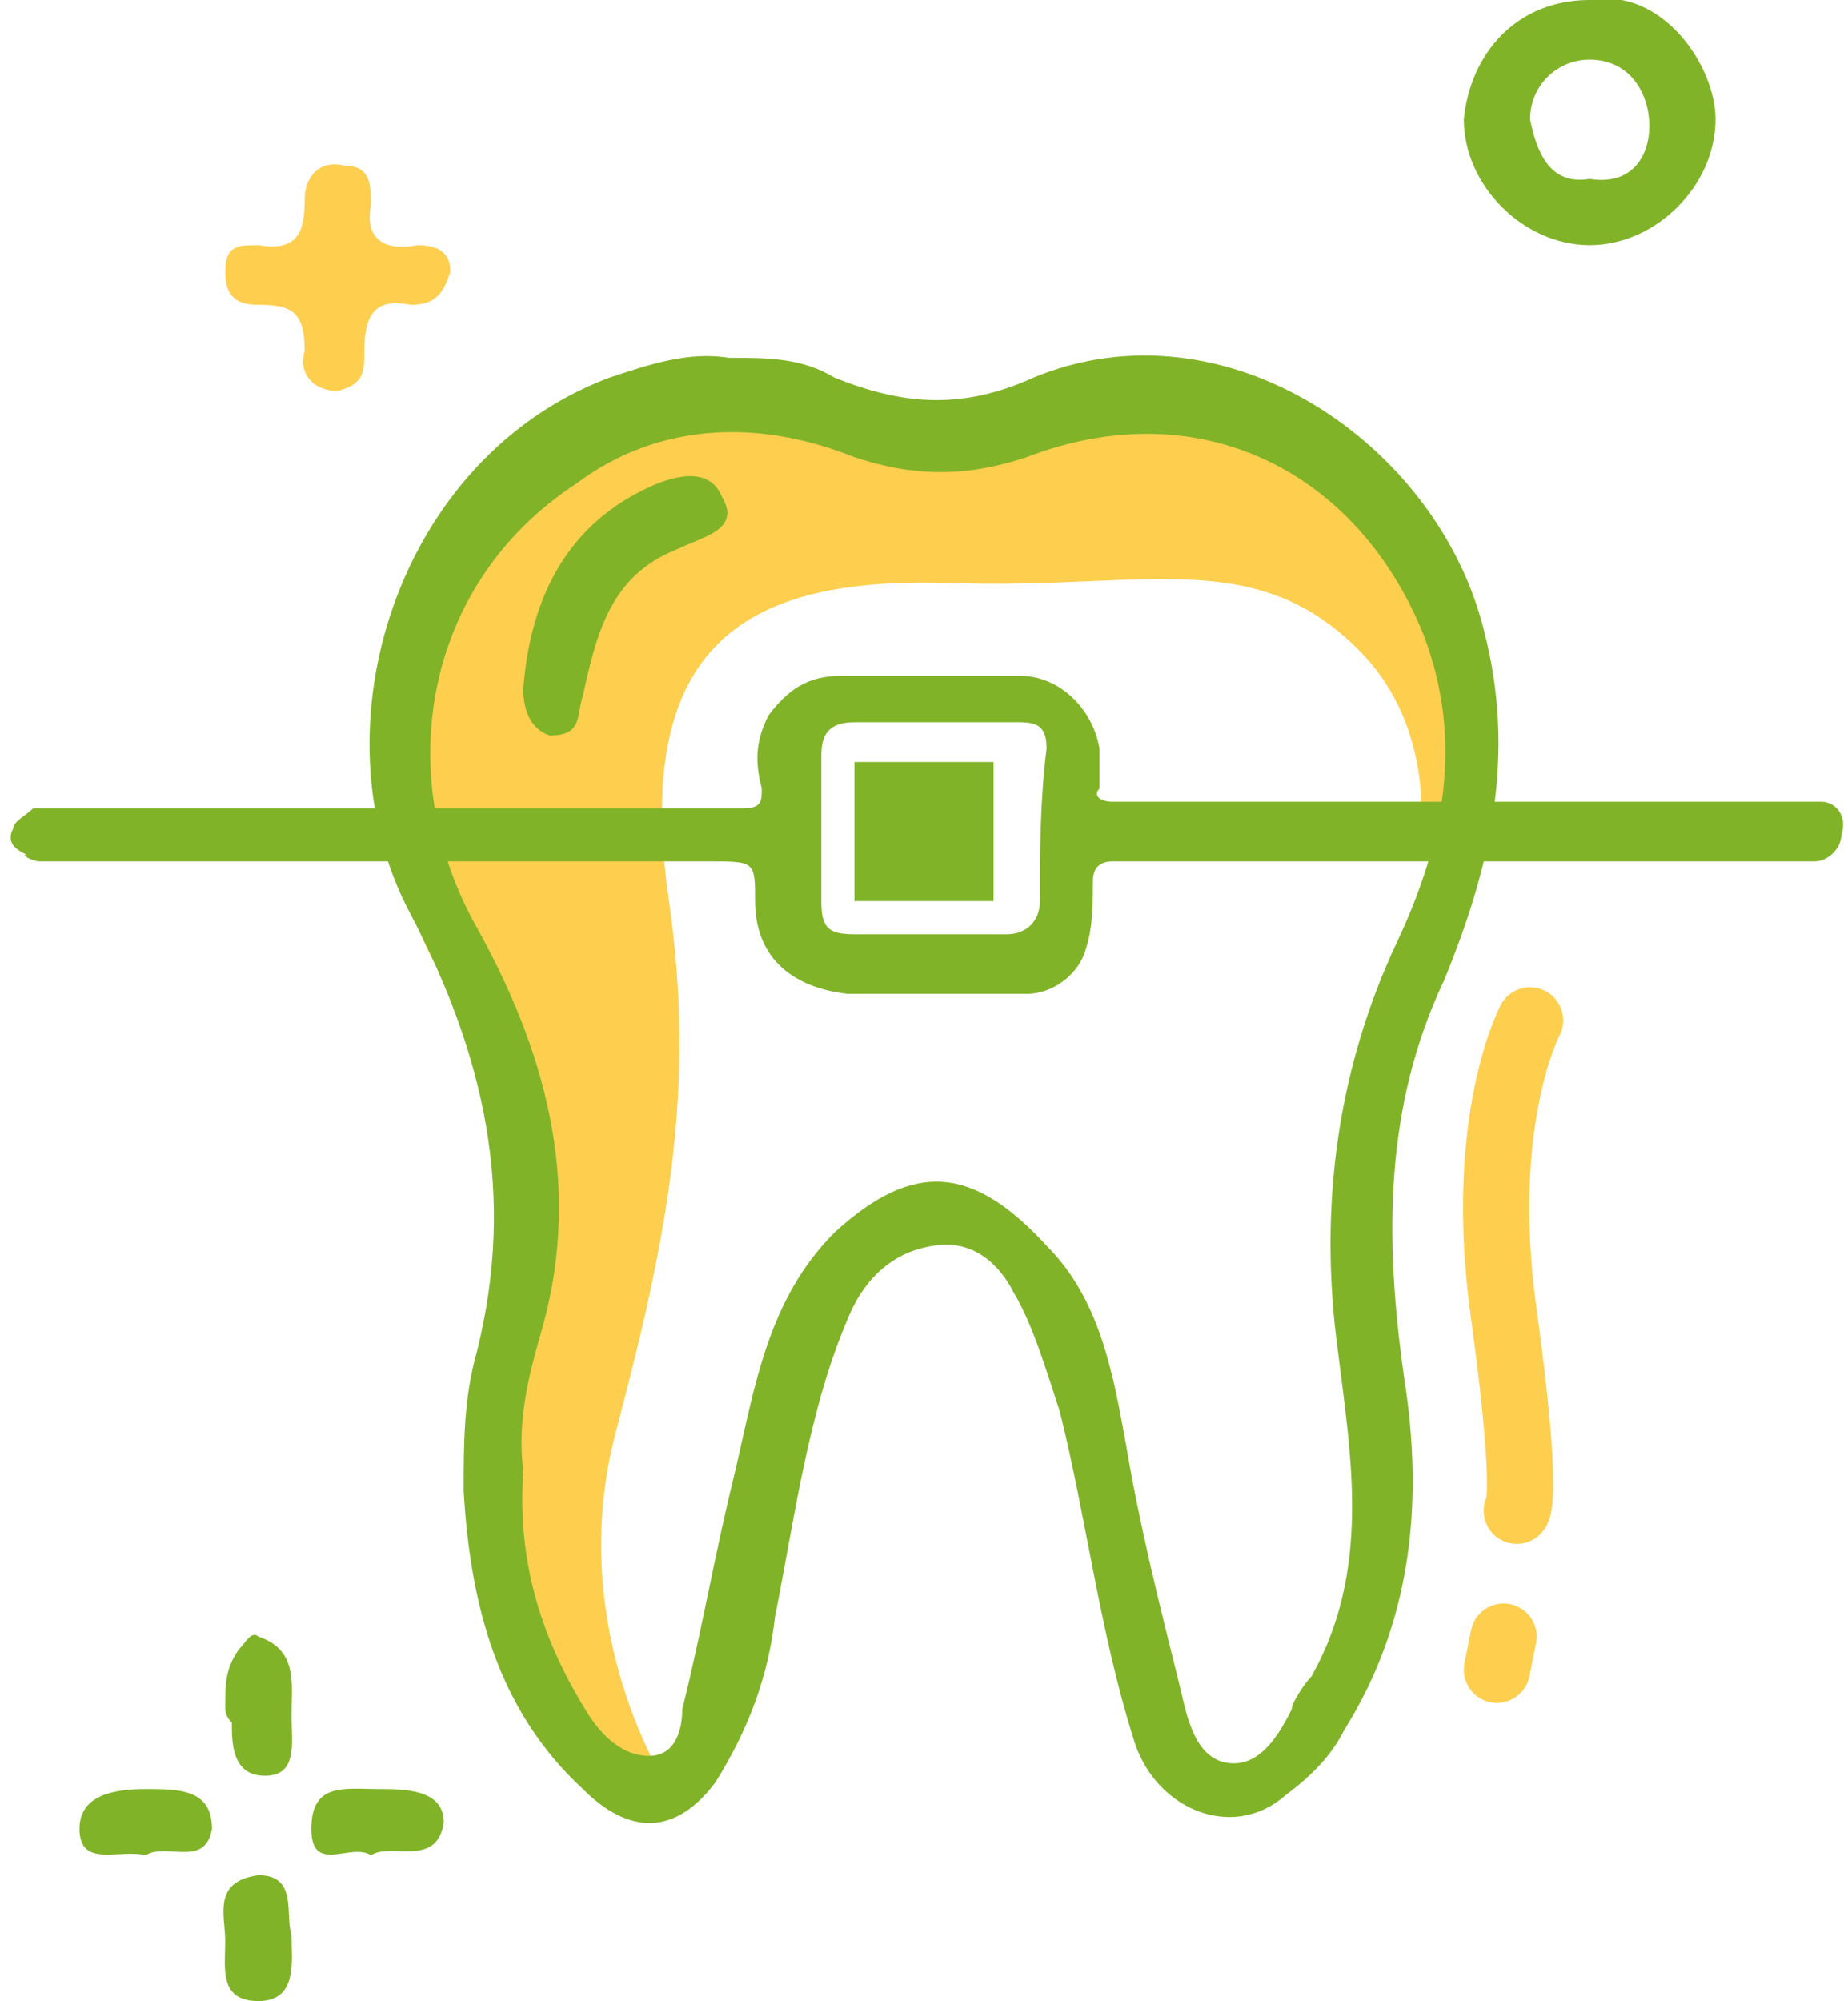 <?xml version="1.0" encoding="UTF-8"?> <!-- Generator: Adobe Illustrator 21.0.0, SVG Export Plug-In . SVG Version: 6.00 Build 0) --> <svg xmlns="http://www.w3.org/2000/svg" xmlns:xlink="http://www.w3.org/1999/xlink" id="Слой_1" x="0px" y="0px" viewBox="0 0 27.9 30.2" style="enable-background:new 0 0 27.9 30.2;" xml:space="preserve"> <style type="text/css"> .st0{fill:#FECE4E;} .st1{fill:#81B328;} .st2{fill:none;stroke:#FECE4E;stroke-linecap:round;stroke-miterlimit:10;} </style> <path class="st0" d="M10.1,27c0,0-1.6-2.4-0.8-5.4s1.2-5.2,0.8-8c-0.6-4.1,1.4-4.9,4.3-4.8c2.9,0.1,4.6-0.6,6.2,1.1 c1.2,1.3,0.8,3.1,0.8,3.1s2.2-3.8-0.6-5.6s-3.7-1.6-4.8-1.1c-1.1,0.5-2.4,0.3-3.8-0.3S8.3,6.2,6.9,8s-1.2,5.1-0.3,6.6 C7.5,16,8.5,18.3,7.8,20c-0.8,1.7-1.1,3.7,0,4.8s0.4,1.9,1.4,2.1S10.1,27,10.1,27z"></path> <path class="st1" d="M11,5.4c0.6,0,1.1,0,1.6,0.3c1,0.4,1.9,0.5,3,0c2.9-1.2,6.1,1,6.8,3.8c0.5,1.9,0.1,3.6-0.6,5.3 c-0.9,1.9-0.9,3.9-0.6,6c0.3,1.9,0.1,3.7-0.9,5.3c-0.2,0.4-0.5,0.7-0.9,1c-0.8,0.7-2,0.2-2.3-0.9c-0.5-1.6-0.7-3.3-1.1-4.9 c-0.2-0.6-0.4-1.3-0.7-1.8c-0.2-0.4-0.6-0.8-1.2-0.7c-0.7,0.1-1.1,0.6-1.3,1.1c-0.6,1.4-0.8,3-1.1,4.5c-0.1,0.9-0.4,1.7-0.9,2.5 c-0.6,0.8-1.3,0.8-2,0.1c-1.3-1.2-1.7-2.8-1.8-4.5c0-0.7,0-1.4,0.2-2.1c0.6-2.4,0.1-4.5-1-6.6C4.7,11,6,6.9,9.2,5.7 C9.8,5.5,10.4,5.3,11,5.4z M7.9,22.2c-0.1,1.4,0.3,2.6,1,3.7c0.2,0.3,0.5,0.6,0.9,0.6c0.4,0,0.5-0.4,0.5-0.7 c0.3-1.2,0.5-2.4,0.8-3.6c0.3-1.3,0.5-2.6,1.5-3.6c1.2-1.1,2.1-1,3.2,0.2c0.8,0.8,1,1.9,1.2,3c0.2,1.2,0.5,2.4,0.8,3.6 c0.1,0.4,0.2,1.1,0.7,1.2c0.5,0.1,0.8-0.4,1-0.8c0-0.1,0.2-0.4,0.3-0.5c0.9-1.6,0.6-3.3,0.4-4.9c-0.3-2.2,0-4.3,0.9-6.2 c0.7-1.5,1-3,0.4-4.6c-1-2.5-3.4-3.7-6-2.7c-0.9,0.3-1.7,0.3-2.6,0c-1.5-0.6-3-0.5-4.2,0.4C6.4,8.8,5.9,11.7,7.2,14 c1,1.8,1.6,3.8,1,6C8,20.7,7.8,21.4,7.9,22.2z"></path> <path class="st1" d="M24,0c1.1-0.2,1.9,1,1.9,1.8c0,1-0.9,1.9-1.9,1.9c-1,0-1.9-0.9-1.9-1.9C22.2,0.8,22.9,0,24,0z M24,2.7 c0.6,0.1,0.9-0.3,0.9-0.8c0-0.5-0.3-1-0.9-1c-0.5,0-0.9,0.4-0.9,0.9C23.2,2.3,23.4,2.8,24,2.7z"></path> <path class="st0" d="M6.8,4.1C6.7,4.4,6.6,4.6,6.2,4.6C5.7,4.5,5.5,4.7,5.5,5.3c0,0.3,0,0.5-0.4,0.6c-0.4,0-0.6-0.3-0.5-0.6 c0-0.6-0.2-0.7-0.7-0.7c-0.3,0-0.5-0.1-0.5-0.5c0-0.4,0.2-0.4,0.5-0.4C4.5,3.8,4.6,3.5,4.6,3c0-0.3,0.2-0.6,0.6-0.5 c0.4,0,0.4,0.3,0.4,0.6C5.5,3.6,5.8,3.8,6.3,3.7C6.6,3.7,6.8,3.8,6.8,4.1z"></path> <path class="st1" d="M3.4,25.8c0-0.4,0-0.6,0.2-0.9c0.1-0.1,0.2-0.3,0.3-0.2c0.6,0.2,0.5,0.7,0.5,1.2c0,0.4,0.1,0.9-0.4,0.9 c-0.5,0-0.5-0.5-0.5-0.8C3.4,25.9,3.4,25.8,3.4,25.8z"></path> <path class="st1" d="M2.2,28c-0.4-0.1-1,0.2-1-0.4c0-0.5,0.5-0.6,1-0.6c0.5,0,1,0,1,0.6C3.1,28.2,2.5,27.8,2.2,28z"></path> <path class="st1" d="M5.6,28c-0.3-0.2-0.9,0.3-0.9-0.4c0-0.7,0.5-0.6,1-0.6c0.4,0,1,0,1,0.5C6.6,28.2,5.9,27.8,5.6,28z"></path> <path class="st1" d="M4.4,29.2c0,0.4,0.1,1-0.5,1c-0.6,0-0.5-0.5-0.5-0.9c0-0.4-0.2-0.9,0.5-1C4.5,28.3,4.3,28.9,4.4,29.2z"></path> <path class="st1" d="M7.9,10.4c0.1-1.3,0.6-2.4,1.8-3c0.4-0.2,1-0.4,1.2,0.1c0.3,0.5-0.3,0.6-0.7,0.8c-1,0.4-1.2,1.3-1.4,2.2 c-0.1,0.3,0,0.6-0.5,0.6C8,11,7.9,10.7,7.9,10.4z"></path> <path class="st1" d="M27.5,12.1c-0.8,0-8.5,0-10.7,0c-0.2,0-0.3-0.1-0.2-0.2c0-0.2,0-0.4,0-0.6c-0.1-0.6-0.6-1.1-1.2-1.1 c-0.9,0-1.8,0-2.7,0c-0.5,0-0.8,0.2-1.1,0.6c-0.2,0.4-0.2,0.7-0.1,1.1c0,0.2,0,0.3-0.3,0.3c-1.8,0-3.5,0-5.3,0c0,0,0,0,0,0 c-1.7,0-3.4,0-5.1,0c-0.1,0-0.2,0-0.3,0c-0.1,0.1-0.3,0.2-0.3,0.3c-0.1,0.2,0,0.3,0.2,0.4C0.3,12.9,0.5,13,0.6,13c0.6,0,1.3,0,1.9,0 v0H9v0c0.6,0,1.1,0,1.7,0c0.7,0,0.7,0,0.7,0.6c0,0.8,0.5,1.3,1.4,1.4c0.4,0,0.8,0,1.3,0c0.5,0,0.9,0,1.4,0c0.4,0,0.8-0.3,0.9-0.7 c0.1-0.3,0.1-0.7,0.1-1c0-0.2,0.1-0.3,0.3-0.3c3.4,0,6.9,0,10.3,0c0.1,0,0.2,0,0.3,0c0.2,0,0.4-0.2,0.4-0.4 C27.9,12.3,27.7,12.1,27.5,12.1z M15.7,13.6c0,0.3-0.2,0.5-0.5,0.5c-0.8,0-1.5,0-2.3,0c-0.4,0-0.5-0.1-0.5-0.5c0-0.7,0-1.4,0-2.2 c0-0.3,0.1-0.5,0.5-0.5c0.4,0,0.8,0,1.2,0c0,0,0,0,0,0c0.4,0,0.9,0,1.3,0c0.3,0,0.4,0.1,0.4,0.4C15.7,12.1,15.7,12.9,15.7,13.6z"></path> <rect x="12.9" y="11.5" class="st1" width="2.1" height="2.1"></rect> <path class="st2" d="M23.1,15.4c0,0-0.8,1.5-0.4,4.4s0.2,3,0.2,3"></path> <line class="st2" x1="22.7" y1="24.7" x2="22.6" y2="25.2"></line> </svg> 